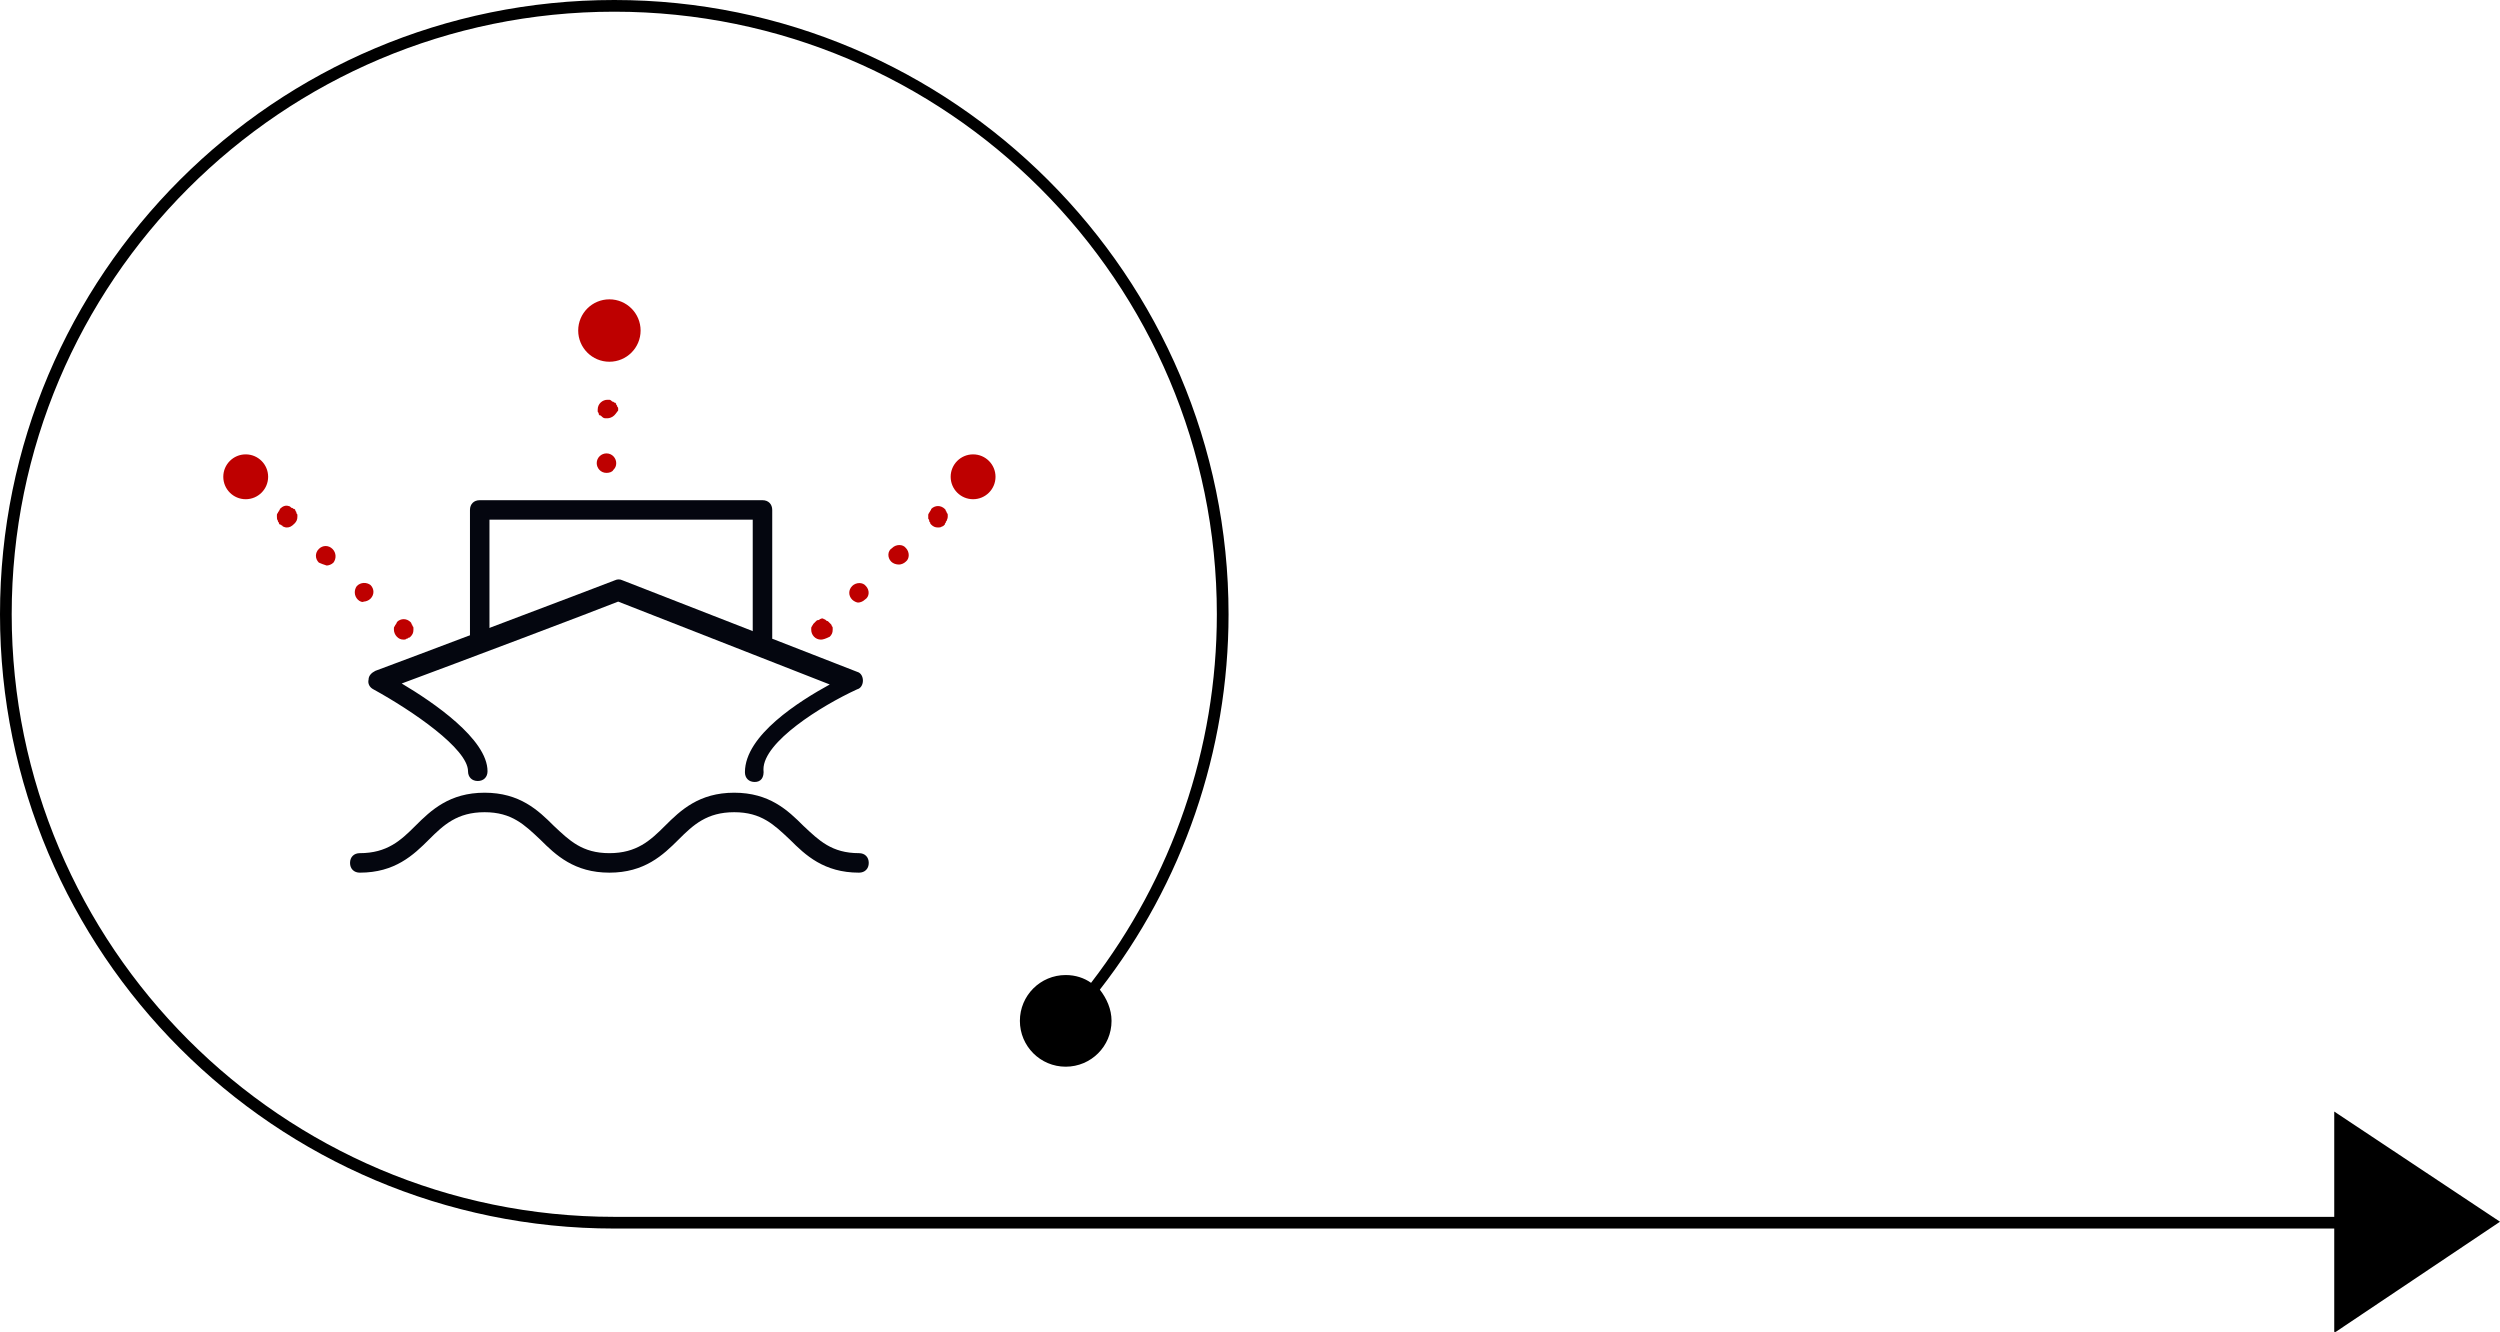 <?xml version="1.0" encoding="UTF-8"?> <svg xmlns="http://www.w3.org/2000/svg" xmlns:xlink="http://www.w3.org/1999/xlink" version="1.1" id="Layer_1" x="0px" y="0px" viewBox="0 0 256.4 136.6" style="enable-background:new 0 0 256.4 136.6;" xml:space="preserve"> <style type="text/css"> .st0{fill:#BE0000;} .st1{fill:#04060F;} </style> <path d="M256.4,125.3l-17-11.3v10.8H63C28.9,124.8,1.2,97,1.2,63C1.2,28.9,28.9,1.2,63,1.2c34.1,0,61.8,27.7,61.8,61.8 c0,13.8-4.6,27-12.9,37.8c-0.7-0.5-1.6-0.8-2.6-0.8c-2.6,0-4.7,2.1-4.7,4.7c0,2.6,2.1,4.7,4.7,4.7c2.6,0,4.7-2.1,4.7-4.7 c0-1.2-0.5-2.3-1.2-3.2C121.3,90.6,126,77,126,63c0-34.7-28.3-63-63-63C28.2,0,0,28.2,0,63c0,34.7,28.2,63,63,63h176.4v10.7 L256.4,125.3z"></path> <g id="Layer_1-2"> <circle class="st0" cx="62.5" cy="33.9" r="3.2"></circle> <circle class="st0" cx="99.8" cy="48.9" r="2.3"></circle> <circle class="st0" cx="25.2" cy="48.9" r="2.3"></circle> <path class="st1" d="M77.4,80.2c-0.6,0-1-0.4-1-1c0-3.8,5.6-7.3,8.7-9l-21.7-8.5c-2.5,1-16.8,6.4-22.2,8.4c3.2,1.9,8.8,5.7,8.8,9 c0,0.6-0.4,1-1,1s-1-0.4-1-1c0-2.3-5.7-6.2-9.7-8.4c-0.4-0.2-0.6-0.6-0.5-1c0-0.4,0.3-0.7,0.7-0.9c1.4-0.5,24.4-9.2,24.6-9.3 c0.2-0.1,0.5-0.1,0.7,0l24.1,9.4c0.4,0.1,0.6,0.5,0.6,0.9s-0.2,0.8-0.6,0.9c-3.7,1.7-9.6,5.4-9.6,8.2C78.4,79.8,78,80.2,77.4,80.2z "></path> <path class="st1" d="M78.2,66.5c-0.6,0-1-0.4-1-1V53.3h-27v12.1c0,0.6-0.4,1-1,1s-1-0.4-1-1V52.3c0-0.6,0.4-1,1-1h29 c0.6,0,1,0.4,1,1v13.1C79.2,66,78.8,66.5,78.2,66.5z"></path> <path class="st1" d="M88.1,89.5c-3.6,0-5.5-1.8-7.1-3.4c-1.6-1.5-2.9-2.8-5.7-2.8c-2.8,0-4.2,1.3-5.7,2.8c-1.6,1.6-3.5,3.4-7.1,3.4 c-3.6,0-5.5-1.8-7.1-3.4c-1.6-1.5-2.9-2.8-5.7-2.8s-4.2,1.3-5.7,2.8c-1.6,1.6-3.5,3.4-7.1,3.4c-0.6,0-1-0.4-1-1s0.4-1,1-1 c2.8,0,4.2-1.3,5.7-2.8c1.6-1.6,3.5-3.4,7.1-3.4s5.5,1.8,7.1,3.4c1.6,1.5,2.9,2.8,5.7,2.8c2.8,0,4.2-1.3,5.7-2.8 c1.6-1.6,3.5-3.4,7.1-3.4s5.5,1.8,7.1,3.4c1.6,1.5,2.9,2.8,5.7,2.8c0.6,0,1,0.4,1,1S88.7,89.5,88.1,89.5z"></path> <path class="st0" d="M41.4,65.6c-0.3,0-0.5-0.1-0.7-0.3c-0.2-0.2-0.3-0.5-0.3-0.7c0-0.1,0-0.2,0-0.2c0-0.1,0.1-0.2,0.1-0.2 c0-0.1,0.1-0.1,0.1-0.2c0.1-0.1,0.1-0.1,0.1-0.2c0.4-0.4,1-0.4,1.4,0c0.1,0.1,0.1,0.1,0.1,0.2c0.1,0.1,0.1,0.1,0.1,0.2 c0.1,0.1,0.1,0.1,0.1,0.2s0,0.2,0,0.2c0,0.3-0.1,0.5-0.3,0.7c-0.1,0.1-0.1,0.1-0.2,0.1c-0.1,0.1-0.1,0.1-0.2,0.1 C41.6,65.6,41.5,65.6,41.4,65.6L41.4,65.6z"></path> <path class="st0" d="M36.7,61.5c-0.4-0.4-0.4-1-0.1-1.4l0,0l0,0c0.4-0.4,1-0.4,1.4-0.1l0,0l0,0c0.4,0.4,0.4,1,0,1.4l0,0l0,0 c-0.2,0.2-0.5,0.3-0.7,0.3l0,0C37.2,61.8,36.9,61.7,36.7,61.5z M32.7,57.7c-0.4-0.4-0.4-1,0-1.4l0,0l0,0c0.4-0.4,1-0.4,1.4,0l0,0 c0.4,0.4,0.4,1,0.1,1.4l0,0l0,0C34,57.9,33.7,58,33.5,58l0,0C33.2,57.9,32.9,57.8,32.7,57.7z"></path> <path class="st0" d="M29.4,54.1c-0.2,0-0.3-0.1-0.4-0.1c0-0.1-0.1-0.1-0.1-0.1c-0.1-0.1-0.1-0.1-0.2-0.1c-0.1-0.1-0.1-0.1-0.1-0.2 c-0.1-0.1-0.1-0.1-0.1-0.2c-0.1-0.1-0.1-0.3-0.1-0.4c0-0.1,0-0.2,0-0.2c0-0.1,0.1-0.2,0.1-0.2c0-0.1,0.1-0.1,0.1-0.2 c0.1-0.1,0.1-0.1,0.1-0.2c0.3-0.3,0.6-0.4,0.9-0.3c0.1,0,0.2,0.1,0.2,0.1c0.1,0.1,0.1,0.1,0.2,0.1c0.1,0.1,0.1,0.1,0.2,0.1 c0.1,0.1,0.1,0.1,0.1,0.2c0.1,0.1,0.1,0.1,0.1,0.2s0.1,0.1,0.1,0.2s0,0.2,0,0.2c0,0.3-0.1,0.5-0.3,0.7C29.9,54,29.7,54.1,29.4,54.1 z"></path> <path class="st0" d="M84.2,65.6c-0.6,0-1-0.5-1-1c0-0.1,0-0.2,0-0.2c0-0.1,0.1-0.2,0.1-0.2c0-0.1,0.1-0.1,0.1-0.2 c0.1-0.1,0.2-0.2,0.3-0.3c0.1-0.1,0.1-0.1,0.2-0.1s0.2-0.1,0.2-0.1c0.2-0.1,0.3-0.1,0.4,0c0.1,0,0.2,0.1,0.2,0.1 c0.1,0.1,0.1,0.1,0.2,0.1c0.1,0.1,0.2,0.2,0.3,0.3c0.1,0.1,0.1,0.1,0.1,0.2c0.1,0.1,0.1,0.1,0.1,0.2s0,0.2,0,0.2 c0,0.3-0.1,0.5-0.3,0.7C84.7,65.5,84.4,65.6,84.2,65.6z"></path> <path class="st0" d="M87.4,61.5c-0.4-0.4-0.4-1,0-1.4l0,0l0,0c0.4-0.4,1.1-0.4,1.4,0l0,0l0,0c0.4,0.4,0.4,1.1-0.1,1.4l0,0l0,0 c-0.2,0.2-0.5,0.3-0.7,0.3l0,0C87.9,61.8,87.6,61.7,87.4,61.5z M91.4,57.6c-0.4-0.4-0.4-1.1,0.1-1.4l0,0l0,0c0.4-0.4,1.1-0.4,1.4,0 l0,0c0.4,0.4,0.4,1.1,0,1.4l0,0l0,0c-0.2,0.2-0.5,0.3-0.7,0.3l0,0C91.9,57.9,91.6,57.8,91.4,57.6z"></path> <path class="st0" d="M96.2,54.1c-0.3,0-0.5-0.1-0.7-0.3c-0.1-0.1-0.1-0.1-0.1-0.2c-0.1-0.1-0.1-0.1-0.1-0.2s-0.1-0.2-0.1-0.2 c0-0.1,0-0.2,0-0.2c0-0.1,0-0.2,0-0.2c0-0.1,0.1-0.2,0.1-0.2c0-0.1,0.1-0.1,0.1-0.2c0.1-0.1,0.1-0.1,0.1-0.2c0.4-0.4,1-0.4,1.4,0 c0.1,0.1,0.1,0.1,0.1,0.2c0.1,0.1,0.1,0.1,0.1,0.2c0.1,0.1,0.1,0.1,0.1,0.2s0,0.2,0,0.2c0,0.2-0.1,0.3-0.1,0.4 C97,53.5,97,53.5,97,53.6c-0.1,0.1-0.1,0.1-0.1,0.2c-0.1,0.1-0.2,0.2-0.3,0.2C96.5,54.1,96.3,54.1,96.2,54.1z"></path> <path class="st0" d="M62.2,48.5c-0.6,0-1-0.5-1-1l0,0c0-0.6,0.5-1,1-1l0,0c0.6,0,1,0.5,1,1l0,0c0,0.3-0.1,0.5-0.3,0.7l0,0 C62.8,48.4,62.5,48.5,62.2,48.5z"></path> <path class="st0" d="M63,42.6c-0.2,0.2-0.5,0.3-0.7,0.3c-0.1,0-0.2,0-0.2,0c-0.2,0-0.3-0.1-0.4-0.2c-0.1-0.1-0.1-0.1-0.2-0.1 c-0.1-0.1-0.1-0.1-0.1-0.2c0,0.1,0,0,0,0c0-0.1-0.1-0.1-0.1-0.2c0-0.1,0-0.2,0-0.2c0-0.6,0.5-1,1-1c0.1,0,0.2,0,0.2,0 c0.1,0,0.2,0.1,0.2,0.1c0.1,0.1,0.1,0.1,0.2,0.1c0.1,0.1,0.1,0.1,0.2,0.1c0.1,0.1,0.1,0.1,0.1,0.2c0.1,0.1,0.1,0.1,0.1,0.2 c0.1,0.1,0.1,0.1,0.1,0.2c0,0.1,0,0.2,0,0.2C63.3,42.2,63.2,42.4,63,42.6z"></path> </g> </svg> 